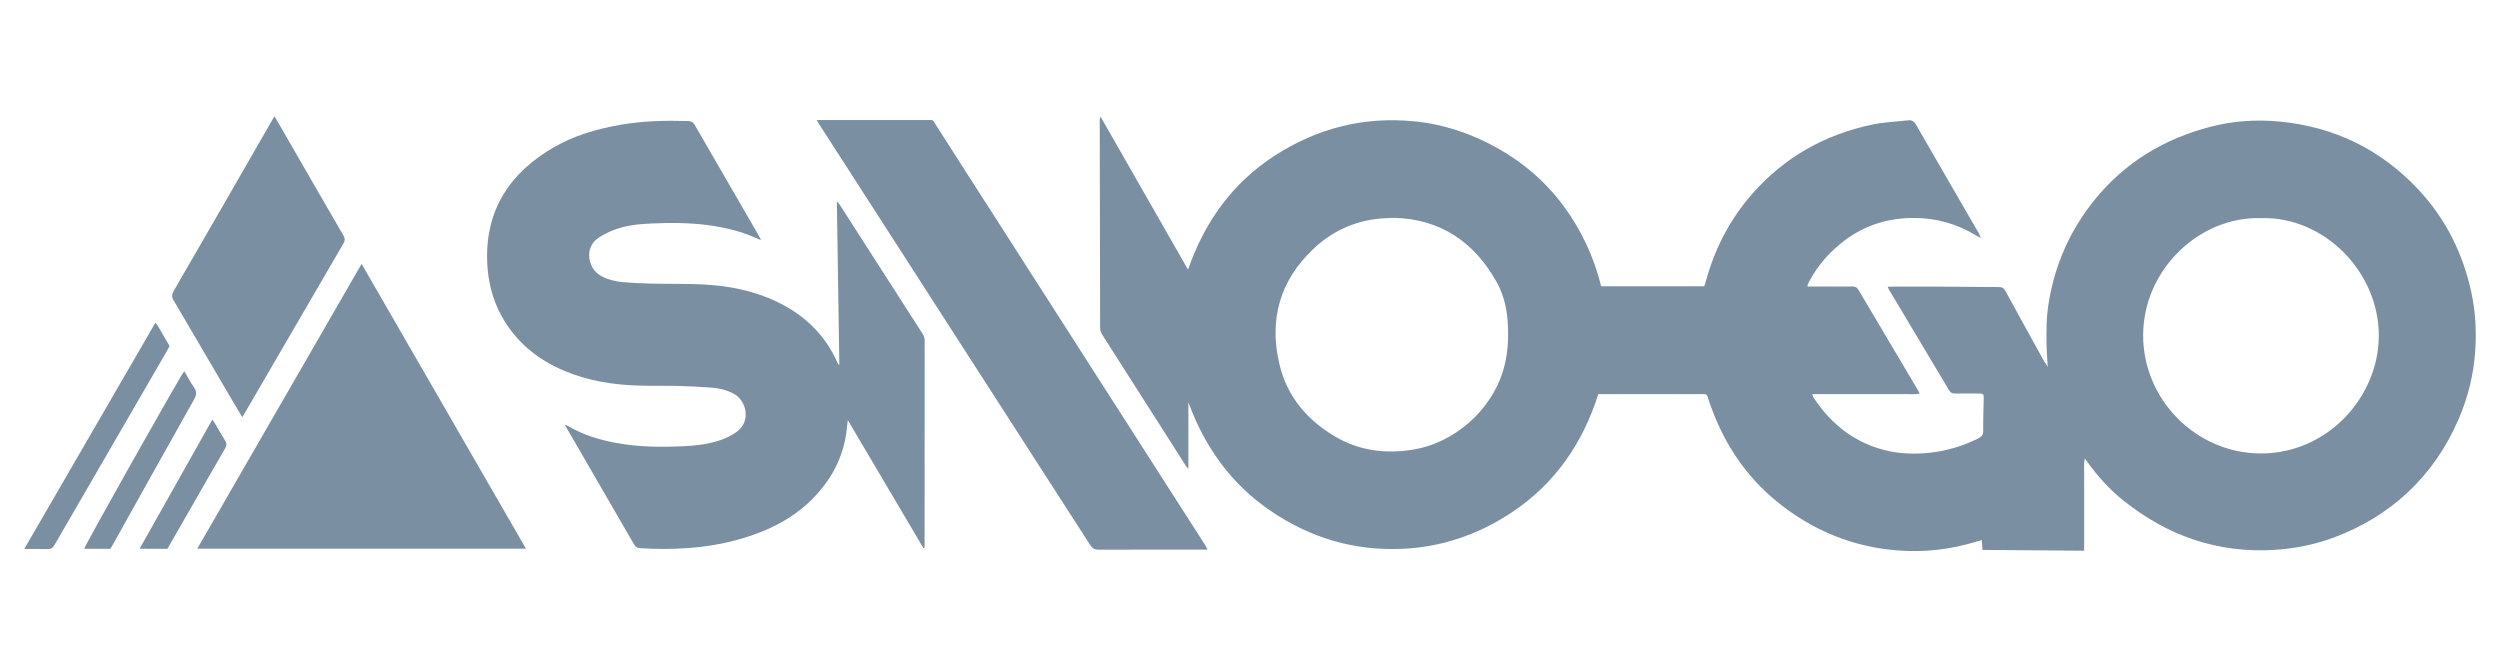 <?xml version="1.0" encoding="utf-8"?>
<!-- Generator: Adobe Illustrator 26.0.1, SVG Export Plug-In . SVG Version: 6.00 Build 0)  -->
<svg version="1.1" id="Layer_1" xmlns="http://www.w3.org/2000/svg" xmlns:xlink="http://www.w3.org/1999/xlink" x="0px" y="0px"
	 viewBox="0 0 119.861 32" style="enable-background:new 0 0 119.861 32;" xml:space="preserve">
<style type="text/css">
	.st0{opacity:0;fill:#FFFFFF;}
	.st1{fill:#7A8FA2;}
</style>
<rect class="st0" width="119.861" height="32"/>
<g>
	<g>
		<path class="st1" d="M98.179,17.592c-0.02-0.32-0.048-0.64-0.057-0.961c-0.01-0.368-0.01-0.737,0.002-1.105
			c0.017-0.526,0.091-1.046,0.202-1.562c0.349-1.618,1.044-3.075,2.081-4.361c1.461-1.813,3.354-2.955,5.598-3.532
			c1.068-0.275,2.16-0.347,3.25-0.247c2.631,0.243,4.877,1.326,6.685,3.256c1.329,1.419,2.166,3.106,2.562,5.012
			c0.183,0.883,0.23,1.776,0.175,2.672c-0.072,1.177-0.351,2.308-0.826,3.39c-0.575,1.311-1.364,2.472-2.413,3.452
			c-1.036,0.969-2.231,1.678-3.557,2.169c-0.91,0.337-1.851,0.528-2.823,0.588c-2.733,0.169-5.135-0.671-7.255-2.367
			c-0.66-0.528-1.224-1.151-1.717-1.837c-0.036-0.05-0.075-0.098-0.136-0.177c-0.053,0.268-0.02,0.506-0.026,0.741
			c-0.006,0.243-0.001,0.487-0.001,0.731c0,0.244,0,0.487,0,0.731s0,0.487,0,0.731c0,0.244,0,0.487,0,0.731c0,0.241,0,0.483,0,0.757
			c-1.636-0.013-3.244-0.026-4.874-0.039c-0.012-0.16-0.023-0.304-0.035-0.47c-0.09,0.025-0.164,0.042-0.236,0.065
			c-1.236,0.388-2.505,0.531-3.792,0.431c-2.152-0.166-4.068-0.954-5.747-2.305c-1.601-1.288-2.663-2.948-3.311-4.885
			c-0.017-0.052-0.038-0.104-0.049-0.157c-0.023-0.113-0.093-0.156-0.203-0.148c-0.039,0.003-0.079,0-0.118,0
			c-1.556,0-3.112,0-4.668,0c-0.085,0-0.17,0-0.26,0c-0.755,2.372-2.085,4.303-4.16,5.678c-1.592,1.055-3.34,1.658-5.255,1.74
			c-2.299,0.099-4.395-0.528-6.292-1.817c-1.898-1.289-3.161-3.066-3.947-5.208c0,1.05,0,2.1,0,3.193
			c-0.056-0.067-0.091-0.1-0.116-0.14c-1.339-2.099-2.676-4.2-4.017-6.298c-0.072-0.112-0.099-0.225-0.099-0.354
			c-0.005-3.301-0.012-6.601-0.019-9.902c0-0.059,0.006-0.119,0.043-0.19c1.39,2.431,2.779,4.862,4.191,7.332
			c0.795-2.297,2.126-4.152,4.153-5.465c2.02-1.308,4.233-1.878,6.636-1.653c1.435,0.134,2.776,0.58,4.033,1.283
			c1.259,0.704,2.33,1.625,3.187,2.786c0.854,1.157,1.449,2.438,1.798,3.843c1.652,0,3.29,0,4.943,0
			c0.038-0.125,0.078-0.242,0.111-0.362c0.43-1.519,1.15-2.885,2.193-4.072c1.547-1.761,3.491-2.847,5.776-3.322
			c0.55-0.114,1.12-0.132,1.681-0.199c0.185-0.022,0.295,0.04,0.393,0.21c0.997,1.737,2.005,3.468,3.007,5.202
			c0.042,0.073,0.069,0.156,0.103,0.234l0.004-0.004c-0.083-0.042-0.169-0.08-0.248-0.128c-0.922-0.559-1.916-0.838-2.999-0.833
			c-1.194,0.006-2.276,0.333-3.238,1.04c-0.725,0.533-1.314,1.189-1.742,1.985c-0.033,0.062-0.061,0.127-0.089,0.192
			c-0.005,0.012,0.002,0.03,0.007,0.072c0.081,0,0.166,0,0.25,0c0.629,0,1.257,0.001,1.886-0.001c0.125-0.001,0.216,0.02,0.29,0.146
			c0.961,1.63,1.929,3.256,2.895,4.884c0.016,0.026,0.027,0.055,0.049,0.103c-0.248,0.053-0.488,0.017-0.725,0.024
			c-0.243,0.007-0.487,0.001-0.731,0.001s-0.487,0-0.731,0c-0.251,0-0.503,0-0.754,0c-0.244,0-0.487,0-0.731,0
			c-0.244,0-0.487,0-0.731,0c-0.242,0-0.484,0-0.755,0c0.03,0.075,0.041,0.126,0.068,0.167c0.878,1.325,2.054,2.236,3.631,2.569
			c0.625,0.132,1.258,0.143,1.897,0.079c0.839-0.084,1.627-0.322,2.38-0.696c0.163-0.081,0.228-0.173,0.226-0.359
			c-0.005-0.526,0.015-1.052,0.025-1.578c0.003-0.176-0.023-0.208-0.2-0.21c-0.393-0.004-0.786-0.007-1.178,0.001
			c-0.135,0.003-0.215-0.044-0.283-0.159c-0.96-1.612-1.925-3.222-2.887-4.833c-0.019-0.032-0.031-0.067-0.058-0.126
			c0.099-0.005,0.174-0.011,0.25-0.011c0.77,0,1.54-0.002,2.31,0.002c0.927,0.005,1.853,0.02,2.78,0.021
			c0.158,0,0.237,0.058,0.309,0.192c0.601,1.103,1.209,2.202,1.817,3.301c0.064,0.115,0.142,0.222,0.213,0.332
			c0.004,0.003,0.008,0.006,0.012,0.01C98.19,17.596,98.185,17.594,98.179,17.592z M108.421,10.458
			c-2.962-0.098-5.656,2.46-5.669,5.6c-0.013,3.086,2.528,5.673,5.628,5.683c3.224,0.01,5.653-2.715,5.67-5.619
			C114.067,13.04,111.43,10.377,108.421,10.458z M66.842,10.445c-0.308,0.016-0.544,0.016-0.778,0.043
			c-1.185,0.137-2.215,0.616-3.083,1.434c-1.634,1.54-2.152,3.424-1.629,5.581c0.366,1.512,1.315,2.626,2.635,3.413
			c1.167,0.696,2.442,0.857,3.773,0.639c1.969-0.322,3.733-1.878,4.307-3.784c0.228-0.757,0.269-1.528,0.22-2.307
			c-0.042-0.672-0.19-1.324-0.517-1.915C70.682,11.584,69.045,10.5,66.842,10.445z"/>
		<path class="st1" d="M44.273,26.28c-1.2-2.032-2.4-4.063-3.626-6.139c-0.027,0.235-0.044,0.423-0.07,0.61
			c-0.185,1.305-0.804,2.38-1.744,3.285c-0.827,0.796-1.817,1.307-2.894,1.667c-0.958,0.32-1.943,0.501-2.95,0.573
			c-0.77,0.055-1.538,0.057-2.307,0.005c-0.147-0.01-0.219-0.072-0.288-0.191c-0.887-1.537-1.778-3.072-2.668-4.607
			c-0.208-0.359-0.417-0.718-0.652-1.124c0.084,0.034,0.125,0.045,0.16,0.066c0.768,0.455,1.609,0.695,2.483,0.841
			c1.005,0.169,2.018,0.174,3.031,0.13c0.588-0.026,1.174-0.093,1.74-0.276c0.293-0.095,0.566-0.228,0.819-0.406
			c0.728-0.514,0.477-1.511-0.124-1.835c-0.332-0.179-0.691-0.265-1.059-0.294c-0.547-0.043-1.097-0.068-1.646-0.082
			c-0.644-0.016-1.289,0.005-1.933-0.018c-1.2-0.043-2.374-0.235-3.489-0.705c-1.293-0.544-2.325-1.392-3.009-2.632
			c-0.453-0.821-0.662-1.712-0.69-2.641c-0.075-2.479,1.108-4.235,3.193-5.444c0.981-0.569,2.06-0.879,3.173-1.076
			c1.081-0.192,2.17-0.216,3.264-0.184c0.148,0.004,0.241,0.046,0.32,0.182c1.018,1.769,2.043,3.535,3.066,5.302
			c0.034,0.058,0.061,0.12,0.116,0.228c-0.099-0.043-0.153-0.065-0.207-0.089c-0.736-0.333-1.51-0.519-2.308-0.628
			c-0.923-0.125-1.85-0.123-2.776-0.081c-0.572,0.026-1.147,0.083-1.69,0.28c-0.278,0.1-0.552,0.231-0.798,0.393
			c-0.74,0.487-0.511,1.513,0.114,1.845c0.333,0.177,0.692,0.26,1.06,0.293c0.461,0.041,0.925,0.059,1.387,0.07
			c0.778,0.018,1.556,0.001,2.333,0.035c1.248,0.055,2.465,0.278,3.605,0.815c1.342,0.633,2.358,1.595,2.956,2.972
			c0.012,0.027,0.026,0.053,0.077,0.074c-0.039-2.595-0.079-5.189-0.119-7.841c0.069,0.079,0.106,0.112,0.132,0.152
			c1.324,2.062,2.646,4.125,3.971,6.186c0.07,0.109,0.108,0.218,0.108,0.351c-0.004,3.269-0.004,6.537-0.005,9.806
			c0,0.039,0,0.078,0,0.116C44.308,26.269,44.291,26.275,44.273,26.28z"/>
		<path class="st1" d="M39.152,5.756c0.265,0,0.484,0,0.703,0c1.508,0,3.017-0.001,4.525,0.001c0.41,0.001,0.305-0.055,0.52,0.28
			c4.149,6.472,8.297,12.945,12.445,19.417c0.153,0.238,0.305,0.476,0.457,0.715c0.028,0.044,0.048,0.092,0.093,0.182
			c-0.127,0-0.218,0-0.308,0c-1.634,0-3.268-0.003-4.903,0.004c-0.196,0.001-0.309-0.058-0.416-0.224
			c-2.892-4.498-5.79-8.993-8.686-13.488c-1.421-2.205-2.841-4.41-4.261-6.615C39.27,5.951,39.223,5.871,39.152,5.756z"/>
		<path class="st1" d="M17.337,12.652c2.637,4.57,5.25,9.097,7.879,13.652c-5.269,0-10.498,0-15.757,0
			C12.084,21.753,14.698,17.225,17.337,12.652z"/>
		<path class="st1" d="M13.163,5.578c0.252,0.435,0.488,0.841,0.722,1.248c0.859,1.489,1.716,2.979,2.581,4.465
			c0.083,0.142,0.081,0.243-0.001,0.383c-1.558,2.672-3.112,5.346-4.666,8.02c-0.054,0.093-0.11,0.185-0.184,0.308
			c-0.183-0.308-0.35-0.589-0.516-0.87c-0.906-1.544-1.811-3.088-2.716-4.632c-0.008-0.014-0.014-0.029-0.023-0.041
			c-0.142-0.181-0.133-0.338-0.01-0.549c1.588-2.736,3.163-5.48,4.741-8.222C13.107,5.663,13.125,5.638,13.163,5.578z"/>
		<path class="st1" d="M1.162,26.321c2.108-3.637,4.19-7.229,6.291-10.852c0.15,0.19,0.244,0.383,0.353,0.566
			c0.108,0.182,0.214,0.365,0.324,0.554c-0.038,0.072-0.072,0.142-0.111,0.21C6.215,19.909,4.41,23.02,2.61,26.134
			c-0.082,0.141-0.17,0.196-0.333,0.191C1.925,26.313,1.572,26.321,1.162,26.321z"/>
		<path class="st1" d="M8.834,17.793c0.162,0.274,0.295,0.531,0.46,0.766c0.145,0.206,0.138,0.368,0.013,0.59
			c-1.302,2.309-2.591,4.626-3.884,6.941c-0.042,0.075-0.088,0.147-0.133,0.221c-0.422,0-0.836,0-1.253,0
			C4.071,26.137,8.52,18.233,8.834,17.793z"/>
		<path class="st1" d="M6.693,26.31c1.166-2.071,2.319-4.118,3.485-6.19c0.05,0.069,0.089,0.115,0.119,0.166
			c0.164,0.277,0.318,0.56,0.492,0.83c0.089,0.137,0.086,0.241,0.004,0.382c-0.576,0.99-1.142,1.985-1.712,2.978
			c-0.3,0.524-0.6,1.048-0.901,1.572c-0.05,0.088-0.103,0.175-0.155,0.263C7.587,26.31,7.158,26.31,6.693,26.31z"/>
		<path class="st1" d="M94.974,11.415c0.016,0.015,0.031,0.03,0.047,0.046l0.003-0.003c-0.015-0.016-0.03-0.031-0.046-0.047
			L94.974,11.415z"/>
		<polygon class="st1" points="95.021,11.461 95.029,11.466 95.023,11.458 		"/>
	</g>
</g>
</svg>
